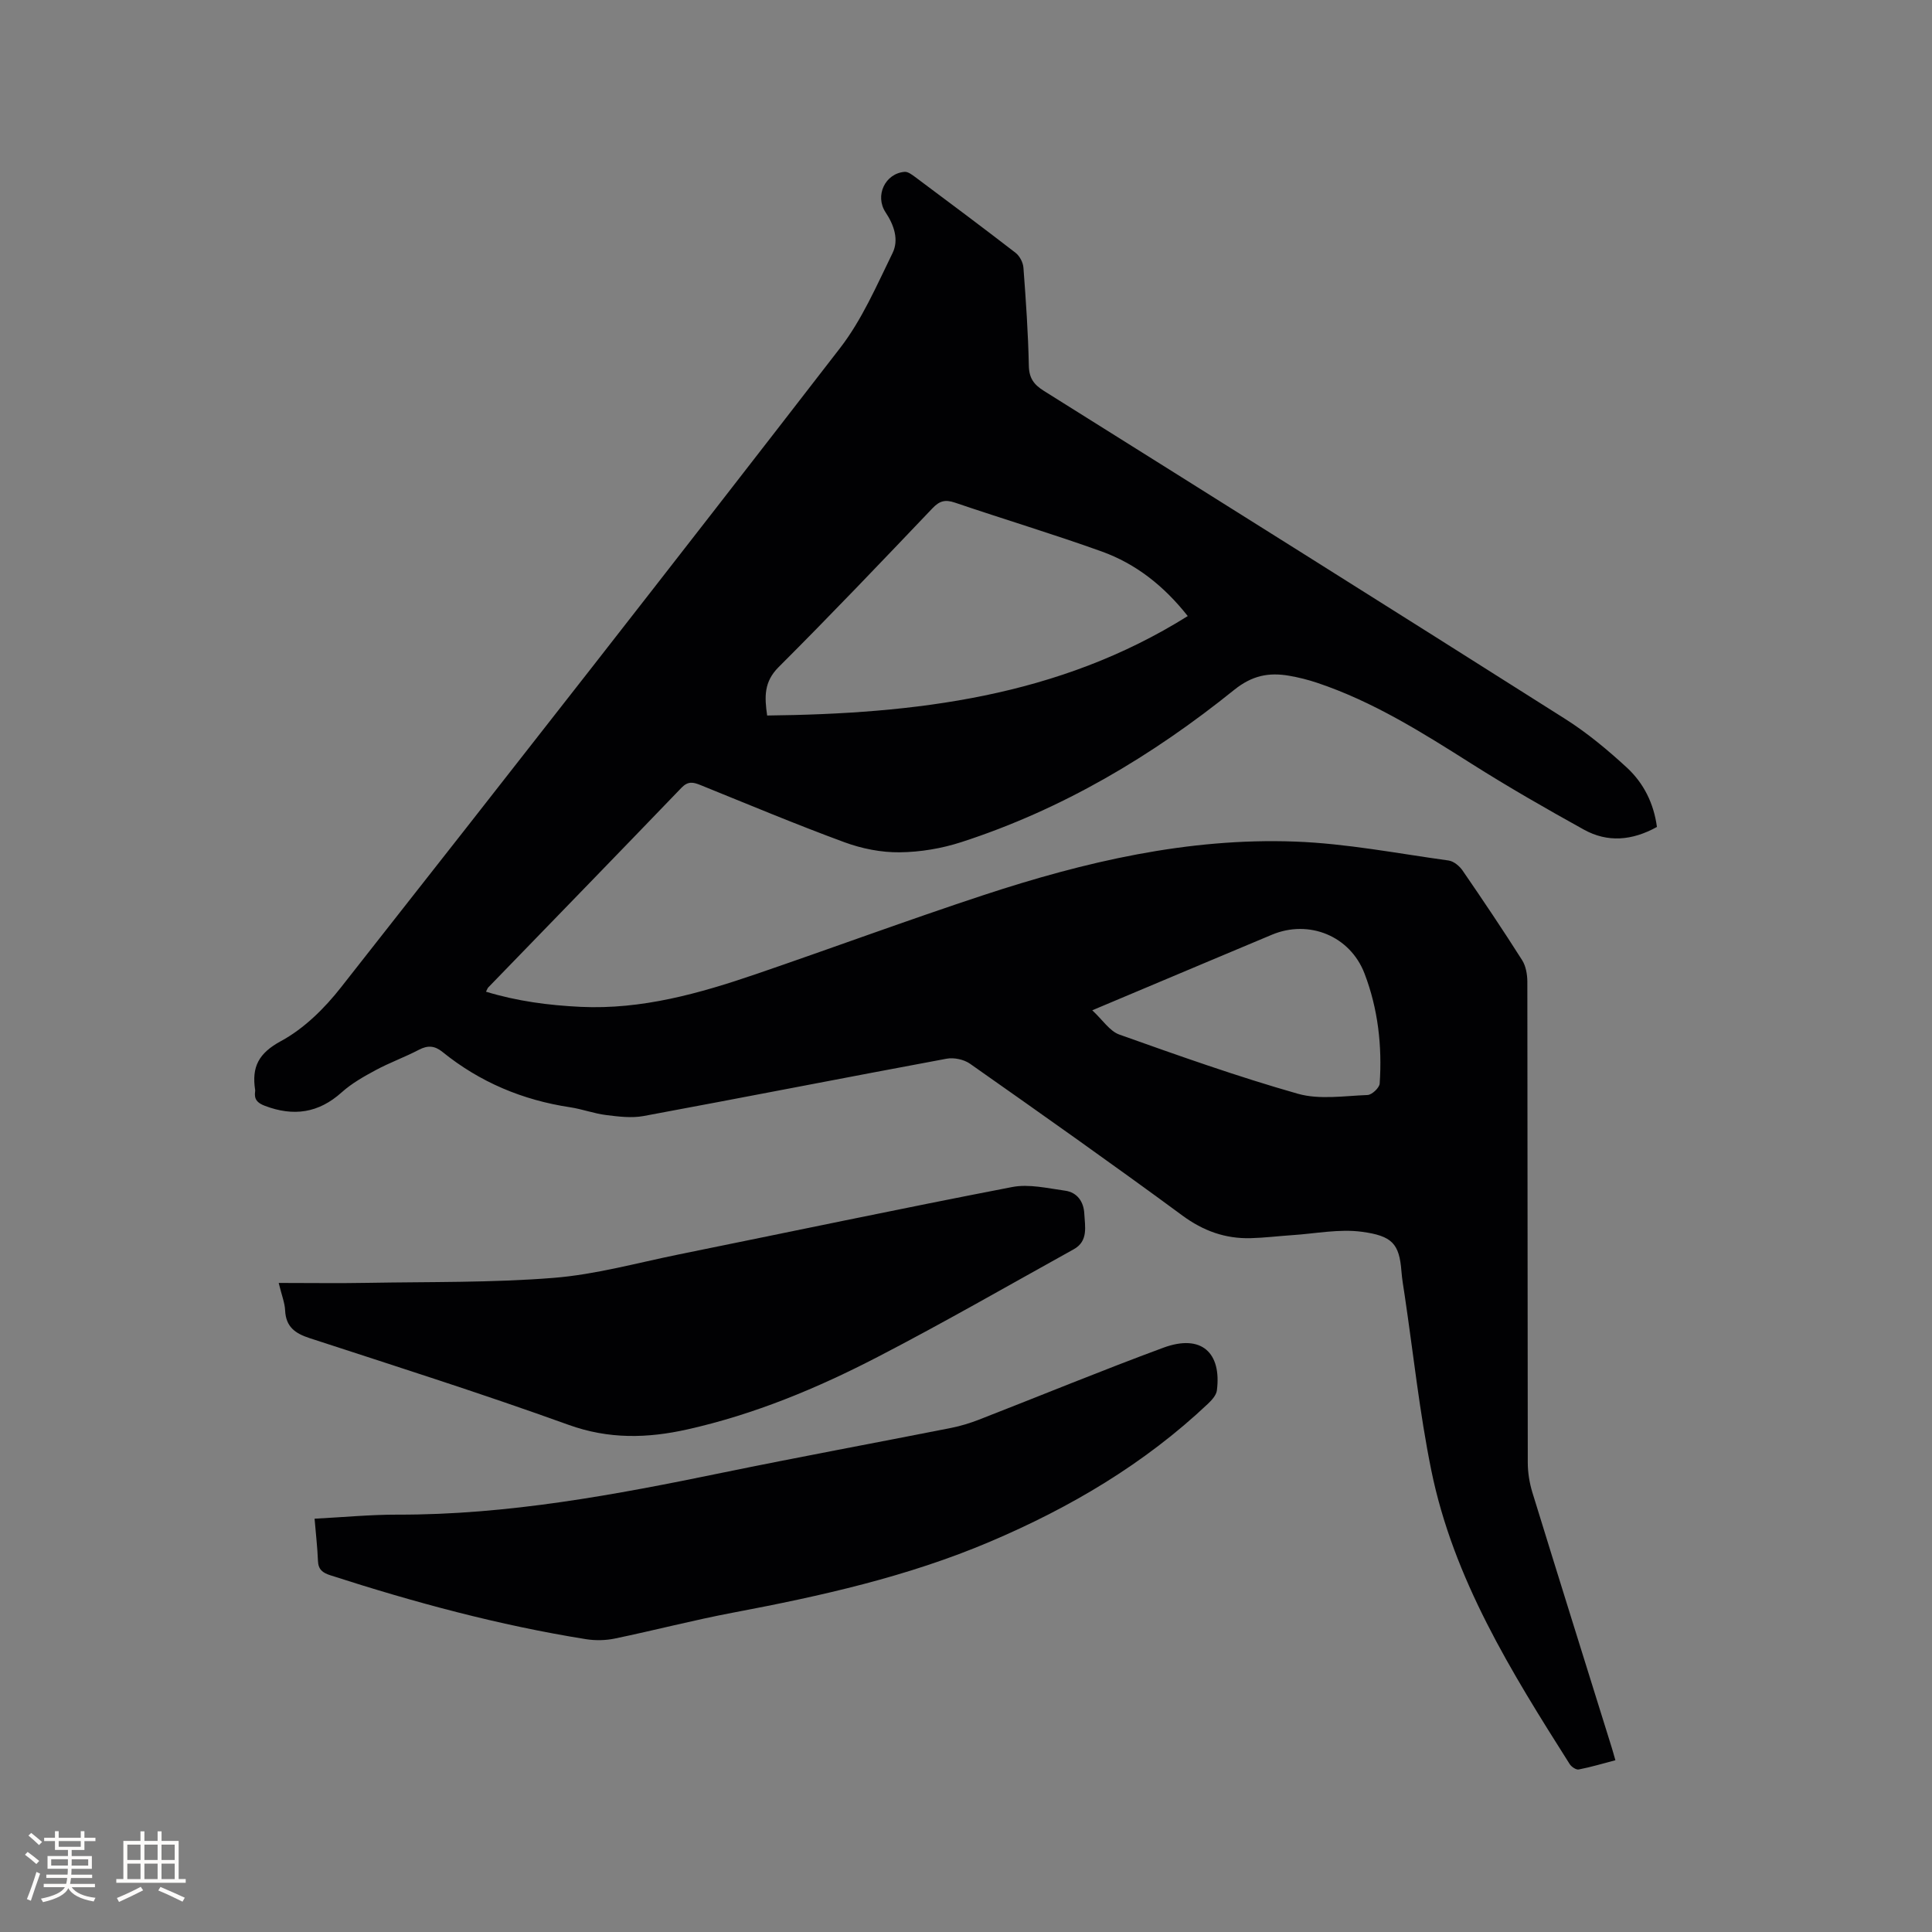 <svg enable-background="new 0 0 400 400" viewBox="0 0 400 400" xmlns="http://www.w3.org/2000/svg"><rect x="0" y="0" width="400" height="400" fill="#808080" stroke="none"/><g fill="#010103"><path d="m343.05 171.21c-5.16 2.86-10.24 3.26-15.13.55-7.85-4.35-15.65-8.82-23.23-13.62-10.22-6.47-20.42-12.9-31.98-16.77-1.9-.64-3.87-1.13-5.84-1.47-4.17-.71-7.62-.06-11.32 2.91-17.01 13.71-35.63 24.78-56.54 31.55-4.08 1.32-8.51 2.06-12.78 2.1-3.8.04-7.8-.76-11.39-2.08-10.03-3.69-19.9-7.83-29.81-11.84-1.48-.6-2.57-.86-3.92.54-13.3 13.83-26.68 27.59-40.03 41.37-.14.14-.2.37-.46.87 6.45 1.97 12.97 2.82 19.61 3.14 12.65.59 24.56-2.77 36.32-6.79 15.72-5.38 31.31-11.15 47.09-16.35 20.92-6.89 42.31-11.9 64.49-11.08 10.63.39 21.21 2.46 31.79 3.92 1.06.15 2.27 1.15 2.91 2.1 4.2 6.11 8.34 12.27 12.31 18.53.78 1.23 1.07 2.96 1.08 4.45.06 33.19.03 66.38.09 99.57 0 2.07.35 4.22.96 6.21 5.42 17.6 10.93 35.17 16.41 52.76.22.7.41 1.42.77 2.66-2.57.67-5.06 1.42-7.59 1.91-.55.11-1.53-.56-1.89-1.14-12.09-19.09-24.07-38.31-28.65-60.86-2.42-11.92-3.7-24.08-5.49-36.13-.25-1.68-.55-3.35-.68-5.04-.44-5.7-1.94-7.31-8.18-8.15-4.72-.64-9.67.39-14.51.7-2.85.19-5.69.55-8.54.62-5.24.13-9.77-1.49-14.11-4.68-14.51-10.68-29.23-21.07-43.97-31.43-1.26-.89-3.33-1.33-4.84-1.05-20.93 3.89-41.81 7.99-62.74 11.87-2.49.46-5.2.12-7.76-.2-2.51-.31-4.94-1.23-7.45-1.61-9.83-1.48-18.69-5.19-26.43-11.45-1.61-1.31-3.05-1.42-4.9-.45-2.9 1.52-6.02 2.64-8.9 4.19-2.48 1.33-5.01 2.76-7.08 4.62-4.81 4.32-9.99 5.03-15.9 2.79-1.59-.6-2.26-1.37-2.02-2.99.02-.1.02-.21 0-.32-.72-4.71.68-7.57 5.36-10.1 4.77-2.58 9.02-6.78 12.42-11.12 34.61-43.99 69.1-88.06 103.32-132.35 4.54-5.87 7.58-12.95 10.88-19.69 1.34-2.74.3-5.79-1.45-8.42-2.27-3.43-.12-8.04 3.93-8.38.69-.06 1.52.57 2.17 1.05 6.96 5.2 13.93 10.39 20.81 15.71.85.66 1.55 1.99 1.63 3.07.51 6.76.98 13.54 1.12 20.32.05 2.58 1.06 3.91 3.12 5.2 36 22.56 71.98 45.14 107.87 67.88 4.62 2.92 8.89 6.49 12.92 10.2 3.39 3.18 5.47 7.29 6.13 12.2zm-97.14-43.66c-4.91-6.22-10.72-10.82-17.81-13.37-10.05-3.61-20.29-6.68-30.4-10.12-2.01-.68-3.19-.36-4.65 1.18-10.53 11.05-21.05 22.1-31.85 32.88-3.05 3.05-2.93 6.14-2.37 10.02 30.63-.35 60.3-3.81 87.08-20.59zm-19.77 81.62c2.15 1.99 3.6 4.32 5.62 5.03 12.23 4.35 24.48 8.71 36.95 12.25 4.48 1.27 9.61.44 14.42.26.91-.03 2.47-1.5 2.52-2.38.52-7.78-.34-15.46-3.14-22.77-2.99-7.8-11.52-11.25-19.19-8.03-4.29 1.8-8.58 3.6-12.86 5.4-7.86 3.31-15.72 6.62-24.32 10.24z"/><path d="m65.13 314.43c5.98-.31 11.57-.85 17.15-.84 22.82.06 45.06-4.1 67.28-8.68 15.76-3.24 31.59-6.16 47.38-9.28 1.96-.39 3.9-.99 5.76-1.71 12.72-4.95 25.35-10.16 38.16-14.89 7.94-2.93 12.08 1.1 11.08 8.86-.13.98-1.05 1.99-1.84 2.74-13.18 12.45-28.49 21.49-45.13 28.56-17.09 7.26-35.02 11.25-53.15 14.68-8.21 1.55-16.32 3.67-24.51 5.37-1.92.4-4.02.44-5.95.14-18.03-2.88-35.6-7.63-52.95-13.23-1.59-.51-2.52-1.18-2.58-3-.11-2.75-.43-5.48-.7-8.72z"/><path d="m57.7 265.62c6.47 0 12.47.09 18.46-.02 12.82-.23 25.67-.01 38.43-1.03 8.7-.69 17.27-3.09 25.88-4.84 23.03-4.67 46.03-9.52 69.1-13.97 3.48-.67 7.32.26 10.96.76 2.52.35 3.84 2.32 3.96 4.73.13 2.65.89 5.7-2.19 7.4-13.51 7.49-26.9 15.2-40.61 22.3-12.51 6.48-25.52 11.89-39.36 14.99-8.28 1.86-16.29 2.06-24.61-.94-17.71-6.39-35.67-12.1-53.58-17.94-3.05-.99-4.95-2.35-5.11-5.76-.06-1.53-.69-3.06-1.33-5.68z"/></g><path d="m5.17 384 .55-.58c.85.61 1.65 1.24 2.4 1.87l-.59.64c-.83-.73-1.62-1.38-2.36-1.93m1.22 9.53-.82-.34c.71-1.76 1.37-3.64 1.98-5.63.24.13.5.25.76.36-.6 1.67-1.24 3.54-1.92 5.61m-.5-13.5.57-.54c.56.44 1.31 1.06 2.26 1.87l-.64.64c-.68-.66-1.41-1.32-2.19-1.97m3.25.46h2.24v-1.36h.77v1.36h4.57v-1.36h.76v1.36h2.28v.69h-2.28v1.84h-2.64v1.26h4.18v2.64h-4.21c0 .45-.02.86-.05 1.21h4.32v.69h-4.38c-.04.34-.1.75-.19 1.22h5.15v.69h-4.82c.87 1.19 2.51 1.92 4.93 2.19-.17.31-.3.57-.37.76-2.77-.49-4.52-1.41-5.26-2.76-.56 1.26-2.3 2.23-5.24 2.9-.12-.24-.26-.48-.43-.72 2.73-.55 4.38-1.34 4.96-2.38h-4.38v-.69h4.65c.1-.38.17-.79.21-1.22h-4.32v-.69h4.4c.03-.34.05-.75.05-1.21h-4.2v-2.64h4.23v-1.26h-2.69v-1.84h-2.24zm1.46 4.46v1.29h3.45c.01-.4.02-.57.01-.53v-.32-.45h-3.46zm1.55-2.59h4.57v-1.19h-4.57zm6.11 2.59h-3.42v.77c-.01.19-.01.37-.02.53h3.44z" fill="#fcfbfa"/><path d="m32.63 379.16h.82v1.98h3.54v7.89h1.46v.78h-14.37v-.78h1.46v-7.89h3.54v-1.98h.82v1.98h2.73zm-3.49 11.48.5.73c-1.61.82-3.28 1.63-5 2.41-.13-.27-.28-.55-.44-.82 1.75-.72 3.4-1.49 4.94-2.32m-2.78-5.55h2.73v-3.18h-2.73zm0 3.95h2.73v-3.2h-2.73zm3.54-3.95h2.73v-3.18h-2.73zm0 3.95h2.73v-3.2h-2.73zm7.89 4.68c-1.84-.92-3.51-1.7-5.02-2.32l.45-.73c1.89.8 3.57 1.55 5.04 2.23zm-1.62-11.81h-2.73v3.18h2.73zm-2.73 7.13h2.73v-3.2h-2.73z" fill="#fcfbfa"/></svg>